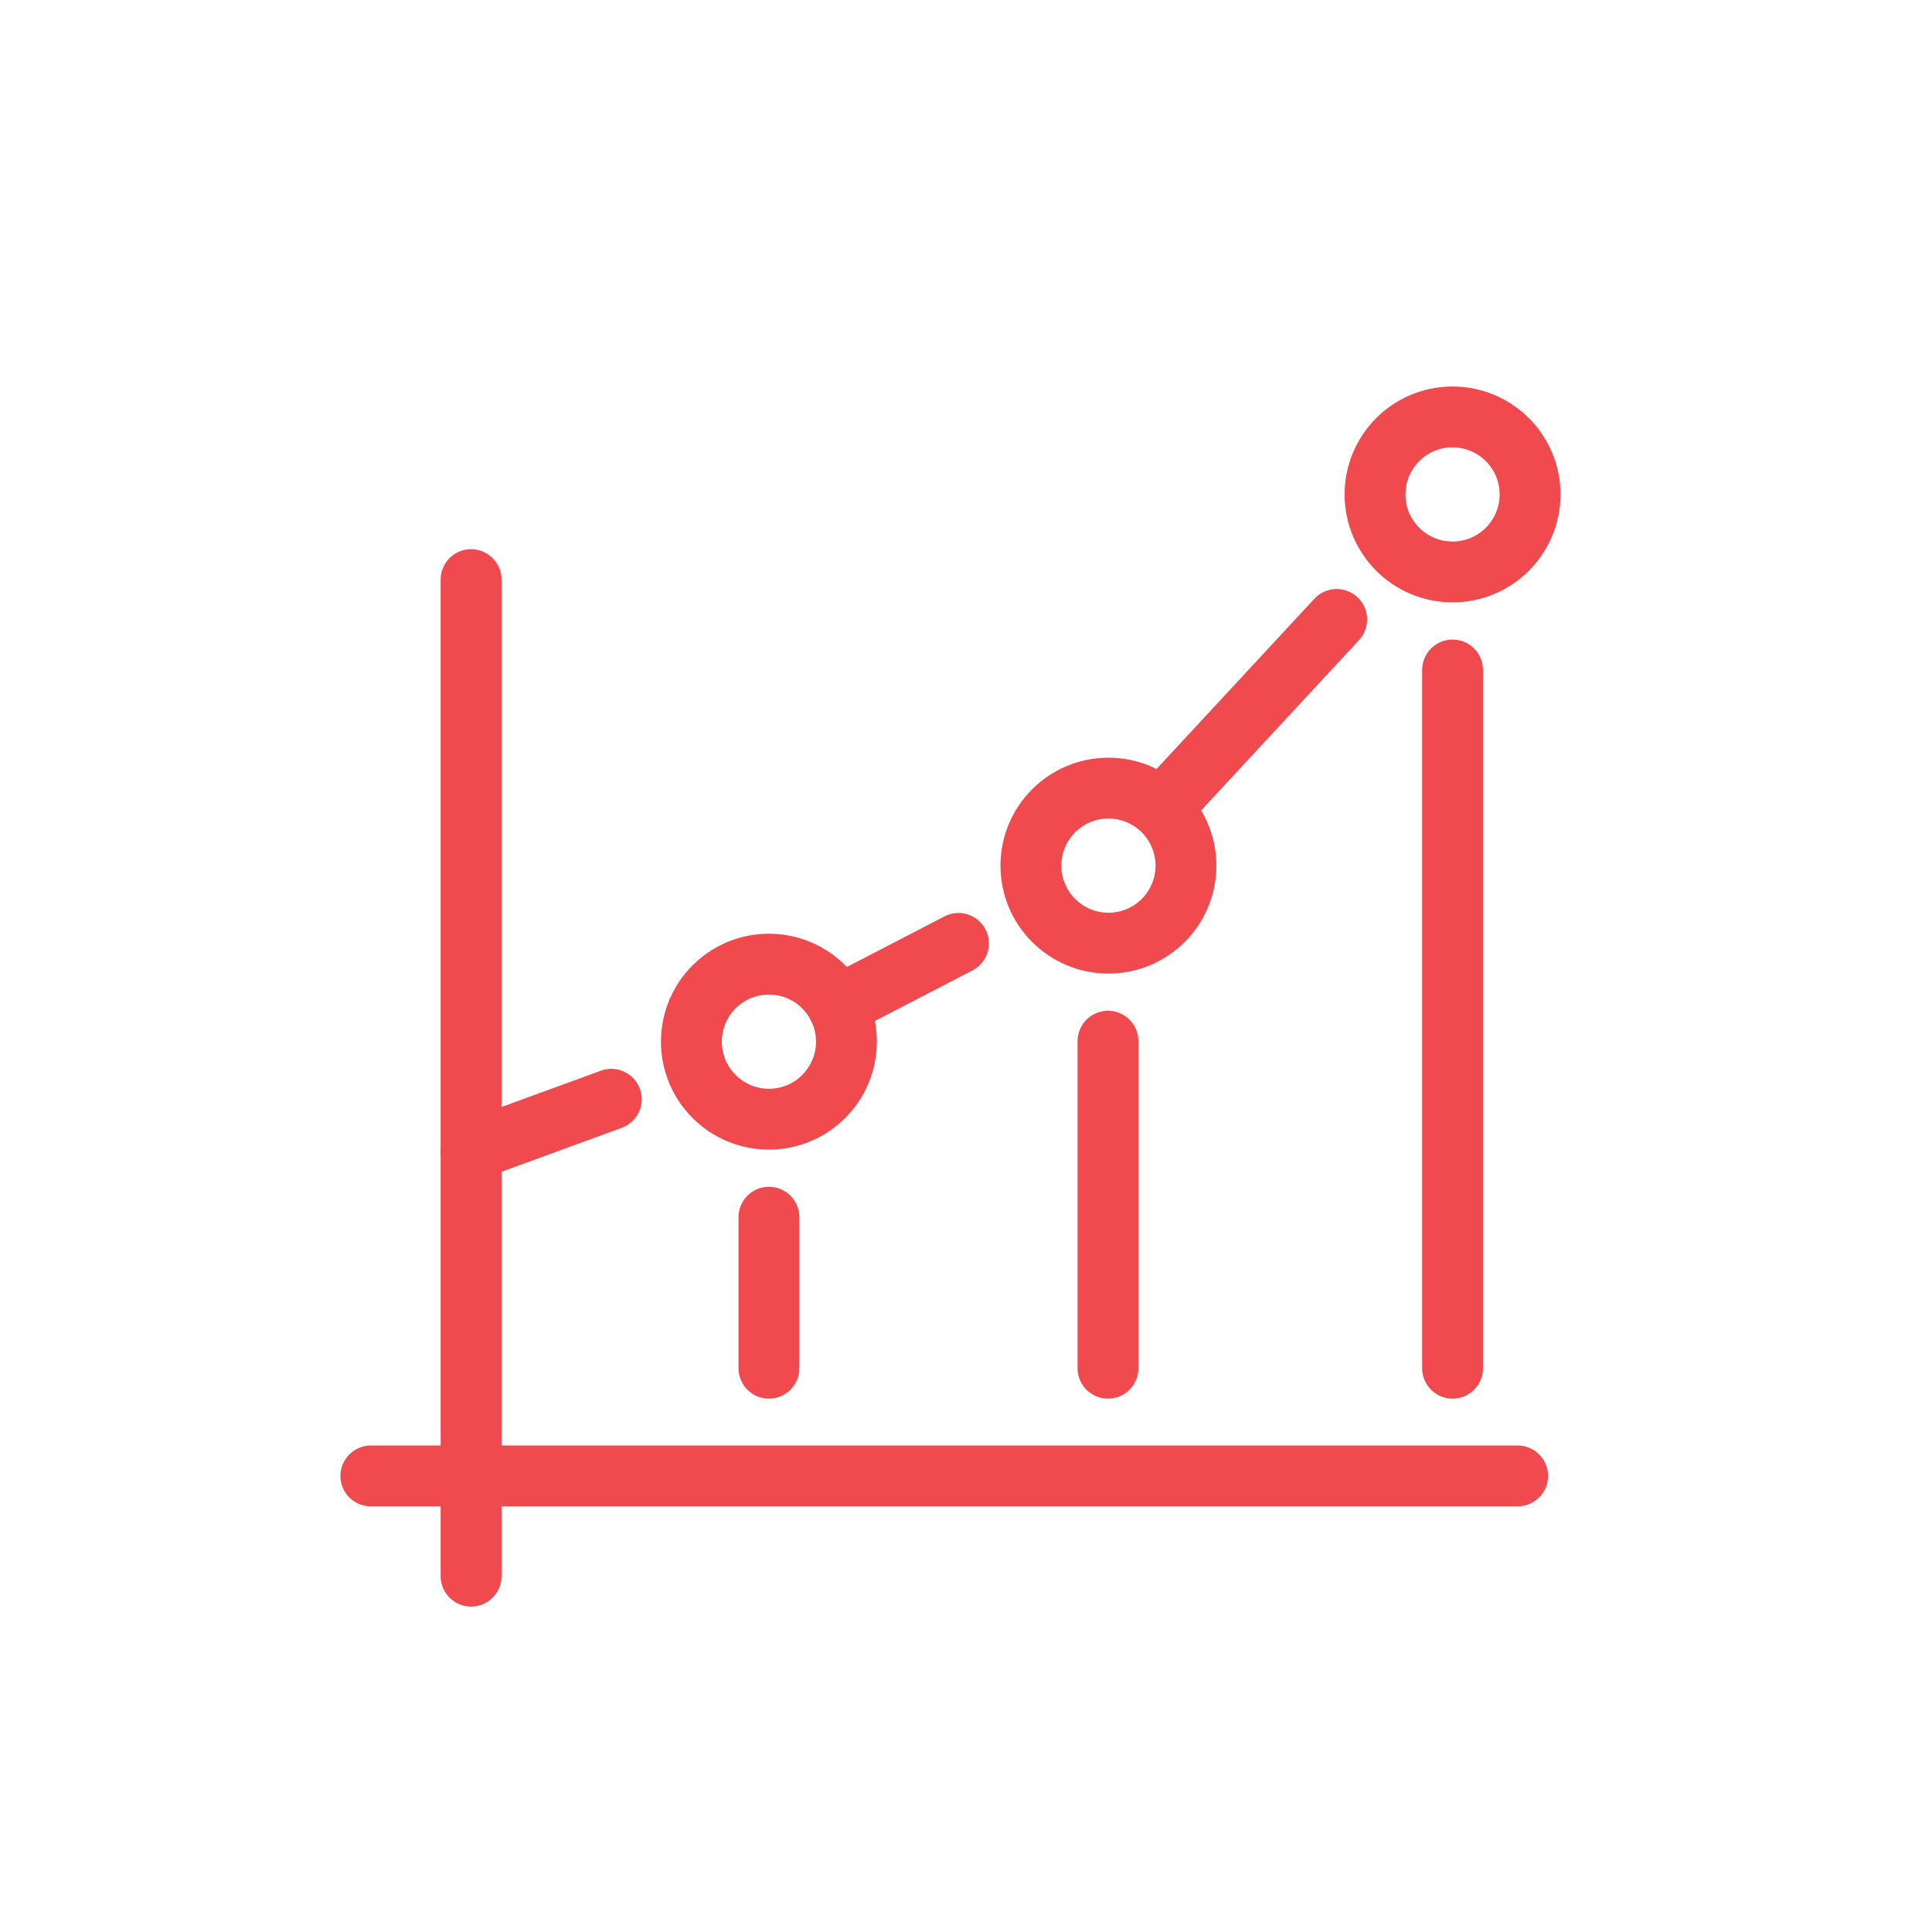 <?xml version="1.0" encoding="UTF-8"?> <!-- Generator: Adobe Illustrator 17.0.0, SVG Export Plug-In . SVG Version: 6.00 Build 0) --> <svg xmlns="http://www.w3.org/2000/svg" xmlns:xlink="http://www.w3.org/1999/xlink" version="1.1" x="0px" y="0px" width="90px" height="90px" viewBox="0 0 90 90" xml:space="preserve"> <g id="encourage" display="none"> <path display="inline" fill="#C4E7EC" d="M82.988,47.941c0,22.258-21.281,39.197-43.539,39.197S2.385,67.989,2.385,45.73 S22.638,5.506,44.897,5.506S82.988,25.682,82.988,47.941z"></path> <g id="_x33_2_x5F_board_1_" display="inline"> <polyline fill="none" stroke="#00355F" stroke-width="2.835" stroke-linecap="round" stroke-linejoin="round" stroke-miterlimit="10" points=" 65.963,55.285 83.915,55.285 83.915,17.926 29.915,17.926 29.915,43.129 "></polyline> <line fill="none" stroke="#00355F" stroke-width="2.835" stroke-linecap="round" stroke-linejoin="round" stroke-miterlimit="10" x1="77.554" y1="49.479" x2="71.341" y2="49.479"></line> <g> <path fill="none" stroke="#00355F" stroke-width="2.835" stroke-linecap="round" stroke-linejoin="round" stroke-miterlimit="10" d=" M45.277,40.518c4.688-3.605,3.466-12.125-3.208-12.125c-4.987,0-6.404,4.6-5.92,7.393c0.691,3.922,3.543,6.303,6.318,7.963"></path> <path fill="none" stroke="#00355F" stroke-width="2.835" stroke-linecap="round" stroke-linejoin="round" stroke-miterlimit="10" d=" M54.025,71.926h-24.11c0-4.625,0.014-18.979,0.776-21.057c1-2.723,5.936-4.617,5.936-4.617c2.122,4.814,8.556,4.975,10.746,0 c0,0,4.937,2.188,5.937,4.617c0.762,1.854,0.568,12.139,0.568,16.264"></path> <path fill="none" stroke="#00355F" stroke-width="2.835" stroke-linecap="round" stroke-linejoin="round" stroke-miterlimit="10" d=" M30.691,50.869c-0.302,1.758,7.767,19.781,15.97,5.855"></path> <path fill="none" stroke="#00355F" stroke-width="2.835" stroke-linecap="round" stroke-linejoin="round" stroke-miterlimit="10" d=" M53.31,50.869c2.982,6.562,9.747,6.482,11.055-7.467"></path> </g> <g> <g> <polyline fill="none" stroke="#00355F" stroke-width="2.835" stroke-linecap="round" stroke-linejoin="round" stroke-miterlimit="10" points=" 53.672,43.744 60.672,35.076 67.672,39.674 75.318,29.463 "></polyline> </g> <g> <line fill="none" stroke="#00355F" stroke-width="2.835" stroke-linecap="round" stroke-linejoin="round" stroke-miterlimit="10" x1="65.308" y1="30.609" x2="65.308" y2="22.205"></line> <polyline fill="none" stroke="#00355F" stroke-width="2.835" stroke-linecap="round" stroke-linejoin="round" stroke-miterlimit="10" points=" 61.213,26.514 65.308,22.205 69.404,26.514 "></polyline> </g> <line fill="none" stroke="#00355F" stroke-width="3.685" stroke-linecap="round" stroke-linejoin="round" x1="53.558" y1="32.002" x2="53.558" y2="32.002"></line> <line fill="none" stroke="#00355F" stroke-width="3.685" stroke-linecap="round" stroke-linejoin="round" x1="75.72" y1="39.998" x2="75.72" y2="39.998"></line> </g> </g> </g> <g id="Track" display="none"> <path display="inline" fill="#BEDFB6" d="M82.988,47.941c0,22.258-21.281,39.197-43.539,39.197S2.385,67.989,2.385,45.73 S22.638,5.506,44.897,5.506S82.988,25.682,82.988,47.941z"></path> <g display="inline"> <polyline fill="none" stroke="#00355F" stroke-width="2.835" stroke-linecap="round" stroke-linejoin="round" stroke-miterlimit="10" points=" 28.576,23.347 28.576,68.115 84.574,68.115 "></polyline> <circle fill="none" stroke="#00355F" stroke-width="2.835" stroke-linecap="round" stroke-linejoin="round" stroke-miterlimit="10" cx="44.511" cy="40.381" r="4.148"></circle> <circle fill="none" stroke="#00355F" stroke-width="2.835" stroke-linecap="round" stroke-linejoin="round" stroke-miterlimit="10" cx="62.679" cy="49.841" r="4.148"></circle> <circle fill="none" stroke="#00355F" stroke-width="2.835" stroke-linecap="round" stroke-linejoin="round" stroke-miterlimit="10" cx="81.091" cy="31.574" r="4.148"></circle> <line fill="none" stroke="#00355F" stroke-width="2.835" stroke-linecap="round" stroke-linejoin="round" stroke-miterlimit="10" x1="28.576" y1="55.028" x2="37.52" y2="46.368"></line> <line fill="none" stroke="#00355F" stroke-width="2.835" stroke-linecap="round" stroke-linejoin="round" stroke-miterlimit="10" x1="48.168" y1="42.341" x2="54.914" y2="45.824"></line> <line fill="none" stroke="#00355F" stroke-width="2.835" stroke-linecap="round" stroke-linejoin="round" stroke-miterlimit="10" x1="65.827" y1="47.144" x2="74.814" y2="37.783"></line> <line fill="none" stroke="#00355F" stroke-width="2.835" stroke-linecap="round" stroke-linejoin="round" stroke-miterlimit="10" x1="44.511" y1="63.782" x2="44.511" y2="67.805"></line> <line fill="none" stroke="#00355F" stroke-width="2.835" stroke-linecap="round" stroke-linejoin="round" stroke-miterlimit="10" x1="62.655" y1="63.782" x2="62.655" y2="67.805"></line> <line fill="none" stroke="#00355F" stroke-width="2.835" stroke-linecap="round" stroke-linejoin="round" stroke-miterlimit="10" x1="80.799" y1="63.782" x2="80.799" y2="67.805"></line> </g> </g> <g id="reach" display="none"> <path display="inline" fill="#FFCE5B" d="M78.615,64.652C69.304,84.869,42.888,91.351,22.671,82.04S-2.983,49.142,6.328,28.925 s35.224-28.062,55.441-18.75S87.927,44.435,78.615,64.652z"></path> <g display="inline"> <path fill="none" stroke="#00355F" stroke-width="2.835" stroke-linecap="round" stroke-linejoin="round" stroke-miterlimit="10" d=" M31.021,54.95c-1.359-3.292-2.109-6.898-2.109-10.681c0-8.314,3.621-15.779,9.371-20.904"></path> <path fill="none" stroke="#00355F" stroke-width="2.835" stroke-linecap="round" stroke-linejoin="round" stroke-miterlimit="10" d=" M71.12,68.391c-4.167,2.46-9.026,3.873-14.216,3.873c-7.437,0-14.194-2.899-19.207-7.629"></path> <path fill="none" stroke="#00355F" stroke-width="2.835" stroke-linecap="round" stroke-linejoin="round" stroke-miterlimit="10" d=" M48.222,17.647c2.734-0.89,5.652-1.371,8.682-1.372c15.464,0,27.996,12.527,27.996,27.993c0,5.877-1.81,11.33-4.904,15.832"></path> <path fill="none" stroke="#00355F" stroke-width="2.835" stroke-linecap="round" stroke-linejoin="round" stroke-miterlimit="10" d=" M65.28,33.241c-1.916,0-3.469-1.553-3.469-3.469c0-1.916,1.553-3.468,3.469-3.468c1.916,0,3.468,1.552,3.468,3.468"></path> <path fill="none" stroke="#00355F" stroke-width="2.835" stroke-linecap="round" stroke-linejoin="round" stroke-miterlimit="10" d=" M42.485,44.431c-1.916,0-3.469-1.553-3.469-3.469c0-1.916,1.553-3.468,3.469-3.468c1.916,0,3.468,1.552,3.468,3.468"></path> <path fill="none" stroke="#00355F" stroke-width="2.835" stroke-linecap="round" stroke-linejoin="round" stroke-miterlimit="10" d=" M41.995,19.744c0-1.916,1.553-3.469,3.469-3.469c1.916,0,3.468,1.553,3.468,3.469c0,1.916-1.552,3.468-3.468,3.468"></path> <path fill="none" stroke="#00355F" stroke-width="2.835" stroke-linecap="round" stroke-linejoin="round" stroke-miterlimit="10" d=" M65.924,50.084c-1.916,0-3.469-1.552-3.469-3.468c0-1.916,1.553-3.469,3.469-3.469s3.469,1.553,3.469,3.469"></path> <path fill="none" stroke="#00355F" stroke-width="2.835" stroke-linecap="round" stroke-linejoin="round" stroke-miterlimit="10" d=" M49.06,58.83c0-1.916,1.552-3.468,3.468-3.468c1.916,0,3.468,1.552,3.468,3.468c0,1.916-1.552,3.469-3.468,3.469"></path> <path fill="none" stroke="#00355F" stroke-width="2.835" stroke-linecap="round" stroke-linejoin="round" stroke-miterlimit="10" d=" M32.837,61.369c-1.916,0-3.468-1.552-3.468-3.468c0-1.916,1.552-3.469,3.468-3.469c1.916,0,3.468,1.553,3.468,3.469"></path> <path fill="none" stroke="#00355F" stroke-width="2.835" stroke-linecap="round" stroke-linejoin="round" stroke-miterlimit="10" d=" M77.171,65.579c-1.916,0-3.469-1.553-3.469-3.469c0-1.916,1.553-3.468,3.469-3.468c1.916,0,3.469,1.552,3.469,3.468"></path> <path fill="none" stroke="#00355F" stroke-width="2.835" stroke-linecap="round" stroke-linejoin="round" stroke-miterlimit="10" d=" M57.18,29.806c-4.427,0.695-9.688,2.729-13.104,8.077"></path> <path fill="none" stroke="#00355F" stroke-width="2.835" stroke-linecap="round" stroke-linejoin="round" stroke-miterlimit="10" d=" M48.795,20.706c5.002,1.456,9.81,3.474,13.899,6.771"></path> <path fill="none" stroke="#00355F" stroke-width="2.835" stroke-linecap="round" stroke-linejoin="round" stroke-miterlimit="10" d=" M72.655,33.423c7.142,5.721,10.266,16.325,6.161,25.633"></path> <path fill="none" stroke="#00355F" stroke-width="2.835" stroke-linecap="round" stroke-linejoin="round" stroke-miterlimit="10" d=" M32.255,54.485c-0.689-6.97,2.338-10.703,6.902-12.544"></path> <path fill="none" stroke="#00355F" stroke-width="2.835" stroke-linecap="round" stroke-linejoin="round" stroke-miterlimit="10" d=" M64.246,43.582c-4.291-5.83-12.31-6.327-18.612-4.064"></path> <path fill="none" stroke="#00355F" stroke-width="2.835" stroke-linecap="round" stroke-linejoin="round" stroke-miterlimit="10" d=" M60.319,55.799c5.074-0.577,10.659,0.826,14.433,3.821"></path> <path fill="none" stroke="#00355F" stroke-width="2.835" stroke-linecap="round" stroke-linejoin="round" stroke-miterlimit="10" d=" M35.58,55.784c5.188-3.182,10.773-2.328,14.533,0.565"></path> <path fill="none" stroke="#00355F" stroke-width="2.835" stroke-linecap="round" stroke-linejoin="round" stroke-miterlimit="10" d=" M53.454,62.169c2.112,7.258,7.921,9.736,7.921,9.736"></path> <path fill="none" stroke="#00355F" stroke-width="2.835" stroke-linecap="round" stroke-linejoin="round" stroke-miterlimit="10" d=" M40.464,38.146c-2.724-5.196-9.256-4.992-9.256-4.992"></path> <path fill="none" stroke="#00355F" stroke-width="2.835" stroke-linecap="round" stroke-linejoin="round" stroke-miterlimit="10" d=" M68.208,44.007c1.111-2.545,4.75-3.309,4.75-3.309"></path> <path fill="none" stroke="#00355F" stroke-width="2.835" stroke-linecap="round" stroke-linejoin="round" stroke-miterlimit="10" d=" M67.392,27.026c1.156-3.583,6.759-4.806,6.759-4.806"></path> </g> </g> <g id="Layer_4" display="none"> <path display="inline" fill="#FCCEC2" d="M78.615,64.652C69.304,84.869,42.888,91.351,22.671,82.04S-2.983,49.142,6.328,28.925 s35.224-28.062,55.441-18.75S87.927,44.435,78.615,64.652z"></path> <g display="inline"> <g> <g> <g> <g> <g> <path fill="none" stroke="#00355F" stroke-width="2.835" stroke-linecap="round" stroke-linejoin="round" stroke-miterlimit="10" d=" M67.48,61.787c0,2.768-2.264,5.032-5.032,5.032H41.932c-2.768,0-5.032-2.264-5.032-5.032V24.47 c0-2.768,2.264-5.032,5.032-5.032h20.517c2.768,0,5.032,2.264,5.032,5.032V61.787z"></path> </g> </g> </g> <g> <line fill="none" stroke="#00355F" stroke-width="2.835" stroke-linecap="round" stroke-linejoin="round" stroke-miterlimit="10" x1="42.504" y1="25.843" x2="61.878" y2="25.843"></line> <line fill="none" stroke="#00355F" stroke-width="2.835" stroke-linecap="round" stroke-linejoin="round" stroke-miterlimit="10" x1="42.504" y1="60.414" x2="61.878" y2="60.414"></line> </g> </g> </g> <g> <path fill="none" stroke="#00355F" stroke-width="2.835" stroke-linecap="round" stroke-linejoin="round" stroke-miterlimit="10" d=" M67.48,40.858c-0.048-5.139,7.134-6.701,7.184-1.434c0.05,5.265,1.128,17.085,1.869,20.259c1.562,6.687-1.255,9.67-1.255,9.67"></path> <line fill="none" stroke="#00355F" stroke-width="2.835" stroke-linecap="round" stroke-linejoin="round" stroke-miterlimit="10" x1="45.781" y1="74.401" x2="75.006" y2="74.401"></line> <path fill="none" stroke="#00355F" stroke-width="2.835" stroke-linecap="round" stroke-linejoin="round" stroke-miterlimit="10" d=" M50.083,74.401c-3.337-0.96-4.401-3.392-4.401-3.392"></path> <path fill="none" stroke="#00355F" stroke-width="2.835" stroke-linecap="round" stroke-linejoin="round" stroke-miterlimit="10" d=" M33.841,45.524c-6.444,0.002-6.267-7.658,0-7.656h3.058"></path> <path fill="none" stroke="#00355F" stroke-width="2.835" stroke-linecap="round" stroke-linejoin="round" stroke-miterlimit="10" d=" M33.841,53.179c-6.444,0.002-6.267-7.658,0-7.656h3.058"></path> <path fill="none" stroke="#00355F" stroke-width="2.835" stroke-linecap="round" stroke-linejoin="round" stroke-miterlimit="10" d=" M36.899,53.179h-3.058c-5.617-0.002-6.342,6.154-1.789,7.427"></path> <path fill="none" stroke="#00355F" stroke-width="2.835" stroke-linecap="round" stroke-linejoin="round" stroke-miterlimit="10" d=" M32.71,30.986c-5.967-2.432-2.913-9.459,2.889-7.093l1.301,0.527"></path> </g> <g> <path fill="none" stroke="#00355F" stroke-width="2.835" stroke-linecap="round" stroke-linejoin="round" stroke-miterlimit="10" d=" M45.048,49.792l2.031,2.032c1.057,1.056,2.786,1.057,3.844,0l5.308-5.307c1.058-1.058,1.058-2.787,0.002-3.844l-2.032-2.033"></path> <path fill="none" stroke="#00355F" stroke-width="2.835" stroke-linecap="round" stroke-linejoin="round" stroke-miterlimit="10" d=" M50.179,45.618l-2.032-2.033c-1.056-1.057-1.056-2.787,0.002-3.845l5.308-5.309c1.058-1.057,2.787-1.056,3.844,0l2.031,2.033"></path> </g> </g> </g> <g id="Layer_5" display="none"> <path display="inline" opacity="0.3" fill="#662D91" d="M78.615,64.652C69.304,84.869,42.888,91.351,22.671,82.04 S-2.983,49.142,6.328,28.925s35.224-28.062,55.441-18.75S87.927,44.435,78.615,64.652z"></path> <g display="inline"> <polyline fill="none" stroke="#00355F" stroke-width="2.835" stroke-linecap="round" stroke-linejoin="round" stroke-miterlimit="10" points=" 76.645,26.332 76.645,74.203 29.745,74.203 29.745,20.203 76.645,20.203 "></polyline> <line fill="none" stroke="#00355F" stroke-width="2.835" stroke-linecap="round" stroke-linejoin="round" stroke-miterlimit="10" x1="35.55" y1="33.769" x2="56.787" y2="33.769"></line> <line fill="none" stroke="#00355F" stroke-width="2.835" stroke-linecap="round" stroke-linejoin="round" stroke-miterlimit="10" x1="35.55" y1="47.384" x2="56.787" y2="47.384"></line> <line fill="none" stroke="#00355F" stroke-width="2.835" stroke-linecap="round" stroke-linejoin="round" stroke-miterlimit="10" x1="35.55" y1="61.001" x2="56.787" y2="61.001"></line> <polyline fill="none" stroke="#00355F" stroke-width="2.835" stroke-linecap="round" stroke-linejoin="round" stroke-miterlimit="10" points=" 61.774,33.634 64.61,36.469 70.818,30.261 "></polyline> <polyline fill="none" stroke="#00355F" stroke-width="2.835" stroke-linecap="round" stroke-linejoin="round" stroke-miterlimit="10" points=" 61.774,47.487 64.61,50.324 70.818,44.117 "></polyline> <polyline fill="none" stroke="#00355F" stroke-width="2.835" stroke-linecap="round" stroke-linejoin="round" stroke-miterlimit="10" points=" 61.774,61.342 64.61,64.178 70.818,57.971 "></polyline> </g> </g> <g id="Layer_6" display="none"> <path display="inline" fill="#C4E7EC" d="M18.285,78.438C0.036,65.695-1.667,38.549,11.076,20.3s38.922-19.425,57.171-6.682 s19.381,39.635,6.638,57.884S36.534,91.181,18.285,78.438z"></path> <g display="inline"> <line fill="none" stroke="#00355F" stroke-width="2.835" stroke-linecap="round" stroke-linejoin="round" stroke-miterlimit="10" x1="65.246" y1="21.994" x2="79.878" y2="36.625"></line> <path fill="none" stroke="#00355F" stroke-width="2.835" stroke-linecap="round" stroke-linejoin="round" stroke-miterlimit="10" d=" M77.093,48.968c1.026-2.184,1.64-5.421,1.835-7.714"></path> <line fill="none" stroke="#00355F" stroke-width="2.835" stroke-linecap="round" stroke-linejoin="round" stroke-miterlimit="10" x1="40.511" y1="21.994" x2="25.878" y2="36.625"></line> <path fill="none" stroke="#00355F" stroke-width="2.835" stroke-linecap="round" stroke-linejoin="round" stroke-miterlimit="10" d=" M57.821,75.122c1.971-0.855,3.304-2.934,2.693-5.555c4.731,3.339,9.191-3.094,4.567-7.717l0.731,0.73 c4.831,4.834,11.175-1.479,6.329-6.325l-0.734-0.733l0.734,0.733c4.392,4.395,10.653-1.587,6.12-6.121 c-4.532-4.532-12.596-12.594-13.759-13.759c-2.62-2.619-7.658-1.961-9.889,0.271c-1.713,1.712-4.819,4.817-4.819,4.817 c-5.291,5.291-12.857-0.771-7.431-6.194l5.393-5.395c5.668-5.666,13.629-7.455,20.191-5.179"></path> <path fill="none" stroke="#00355F" stroke-width="2.835" stroke-linecap="round" stroke-linejoin="round" stroke-miterlimit="10" d=" M26.828,41.254c0.194,2.279,0.801,5.5,1.816,7.673"></path> <path fill="none" stroke="#00355F" stroke-width="2.835" stroke-linecap="round" stroke-linejoin="round" stroke-miterlimit="10" d=" M37.809,24.696c4.758-1.651,10.252-1.165,15.074,1.389"></path> <path fill="none" stroke="#00355F" stroke-width="2.835" stroke-linecap="round" stroke-linejoin="round" stroke-miterlimit="10" d=" M33.616,56.256c-4.394,4.395-10.655-1.587-6.121-6.121l3.039-3.036c4.534-4.534,10.514,1.725,6.121,6.118"></path> <path fill="none" stroke="#00355F" stroke-width="2.835" stroke-linecap="round" stroke-linejoin="round" stroke-miterlimit="10" d=" M39.737,62.378c-4.393,4.393-10.653-1.589-6.119-6.123l3.038-3.038c4.533-4.532,10.515,1.729,6.12,6.12L39.737,62.378z"></path> <path fill="none" stroke="#00355F" stroke-width="2.835" stroke-linecap="round" stroke-linejoin="round" stroke-miterlimit="10" d=" M42.776,59.337c4.534-4.534,10.515,1.729,6.121,6.12l-3.039,3.038c-4.394,4.396-10.653-1.588-6.12-6.119"></path> <path fill="none" stroke="#00355F" stroke-width="2.835" stroke-linecap="round" stroke-linejoin="round" stroke-miterlimit="10" d=" M48.378,65.975c4.533-4.534,10.515,1.728,6.121,6.12l-1.854,1.854c-4.393,4.393-10.654-1.587-6.12-6.121"></path> <line fill="none" stroke="#00355F" stroke-width="2.835" stroke-linecap="round" stroke-linejoin="round" stroke-miterlimit="10" x1="65.081" y1="61.851" x2="60.565" y2="57.334"></line> <line fill="none" stroke="#00355F" stroke-width="2.835" stroke-linecap="round" stroke-linejoin="round" stroke-miterlimit="10" x1="71.408" y1="55.523" x2="66.891" y2="51.006"></line> </g> </g> <g id="Layer_7" display="none"> <g display="inline"> <polyline fill="none" stroke="#00355F" stroke-width="2.835" stroke-linecap="round" stroke-linejoin="round" stroke-miterlimit="10" points=" 64.121,61.661 64.121,72.133 21.821,72.133 21.821,18.133 64.121,18.133 64.121,37.414 "></polyline> <g> <path fill="none" stroke="#00355F" stroke-width="2.835" stroke-linecap="round" stroke-linejoin="round" stroke-miterlimit="10" d=" M62.051,57.355c0,0,0.18-1.335,1.639-2.884c1.944-2.066,9.548-2.91,8.521-15.215l-19.647,19.65 c-1.71,1.709-6.573,1.603-6.573,1.603s-0.099-4.863,1.607-6.57l23.259-23.26l4.965,4.965"></path> </g> <g> <path fill="none" stroke="#00355F" stroke-width="2.835" stroke-linecap="round" stroke-linejoin="round" stroke-miterlimit="10" d=" M28.602,62.99c5.739,0,10.968-8.267,8.513-10.799c-4.227-4.357-9.88,10.799-0.555,10.799c2.136,0,4.012-1.57,4.012-3.51 c0,1.939,0.563,3.51,2.539,3.51l2.88-2.48"></path> </g> <g> <line fill="none" stroke="#00355F" stroke-width="2.835" stroke-linecap="round" stroke-linejoin="round" stroke-miterlimit="10" x1="29.829" y1="26.912" x2="56.113" y2="26.912"></line> </g> <g> <line fill="none" stroke="#00355F" stroke-width="2.835" stroke-linecap="round" stroke-linejoin="round" stroke-miterlimit="10" x1="29.829" y1="34.992" x2="56.113" y2="34.992"></line> </g> <g> <line fill="none" stroke="#00355F" stroke-width="2.835" stroke-linecap="round" stroke-linejoin="round" stroke-miterlimit="10" x1="29.829" y1="43.07" x2="43.831" y2="43.07"></line> </g> <line fill="none" stroke="#00355F" stroke-width="2.835" stroke-linecap="round" stroke-linejoin="round" stroke-miterlimit="10" x1="49.642" y1="51.896" x2="51.733" y2="53.986"></line> </g> </g> <g id="Layer_8" display="none"> <g display="inline"> <path fill="none" stroke="#00355F" stroke-width="2.835" stroke-linecap="round" stroke-linejoin="round" stroke-miterlimit="10" d=" M65.069,55.308c-8.316,8.316-21.799,8.316-30.113,0c-8.316-8.316-8.316-21.797,0-30.115c8.314-8.316,21.797-8.314,30.113,0 C73.387,33.513,73.387,46.992,65.069,55.308z"></path> </g> <path display="inline" fill="none" stroke="#00355F" stroke-width="2.835" stroke-linecap="round" stroke-linejoin="round" stroke-miterlimit="10" d=" M31.653,51.048L18.838,63.863c-2.039,2.039-2.039,5.373,0,7.41l0.153,0.154c2.039,2.037,5.377,2.037,7.41,0l8.998-9"></path> <g display="inline"> <path fill="none" stroke="#00355F" stroke-width="2.835" stroke-linecap="round" stroke-linejoin="round" stroke-miterlimit="10" d=" M64.324,40.25c0,7.906-6.402,14.312-14.311,14.312c-7.904,0-14.311-6.406-14.311-14.312c0-7.905,6.406-14.311,14.311-14.311 C57.922,25.939,64.324,32.344,64.324,40.25z"></path> <g> <path fill="none" stroke="#00355F" stroke-width="2.835" stroke-linecap="round" stroke-linejoin="round" stroke-miterlimit="10" d=" M44.013,43.613c0.318,1.856,2.986,3.397,6.588,3.397c3.25,0,5.414-1.391,5.414-3.156c0-1.898-1.742-2.986-5.625-3.67 c-3.883-0.682-5.623-1.793-5.623-3.555c0-1.848,2.16-3.143,5.414-3.143c2.92,0,4.857,1.521,5.311,3.074"></path> <line fill="none" stroke="#00355F" stroke-width="2.835" stroke-linecap="round" stroke-linejoin="round" stroke-miterlimit="10" x1="50.39" y1="33.488" x2="50.39" y2="30.695"></line> <line fill="none" stroke="#00355F" stroke-width="2.835" stroke-linecap="round" stroke-linejoin="round" stroke-miterlimit="10" x1="50.39" y1="49.806" x2="50.39" y2="47.013"></line> </g> </g> </g> <g id="Layer_9" display="none"> <g display="inline"> <g> <g> <path fill="none" stroke="#00355F" stroke-width="2.835" stroke-linecap="round" stroke-linejoin="round" stroke-miterlimit="10" d=" M39.769,50.517c0.33,1.925,3.098,3.523,6.834,3.523c3.371,0,5.616-1.443,5.616-3.274c0-1.969-1.807-3.098-5.835-3.807 c-4.028-0.707-5.833-1.86-5.833-3.687c0-1.917,2.241-3.26,5.616-3.26c3.029,0,5.039,1.578,5.509,3.189"></path> <line fill="none" stroke="#00355F" stroke-width="2.835" stroke-linecap="round" stroke-linejoin="round" stroke-miterlimit="10" x1="46.385" y1="40.014" x2="46.385" y2="37.116"></line> <line fill="none" stroke="#00355F" stroke-width="2.835" stroke-linecap="round" stroke-linejoin="round" stroke-miterlimit="10" x1="46.385" y1="56.941" x2="46.385" y2="54.044"></line> </g> </g> <g> <path fill="none" stroke="#00355F" stroke-width="2.835" stroke-linecap="round" stroke-linejoin="round" stroke-miterlimit="10" d=" M48.028,20.718c-1.313-2.664-3.467-2.664-4.779-0.004L36.172,35.05l-15.817,2.3c-2.94,0.43-3.608,2.474-1.477,4.551 l11.445,11.155l-2.705,15.757c-0.498,2.924,1.242,4.19,3.868,2.812l4.263-2.243"></path> <path fill="none" stroke="#00355F" stroke-width="2.835" stroke-linecap="round" stroke-linejoin="round" stroke-miterlimit="10" d=" M40.106,67.088l5.531-2.909l14.154,7.446c2.628,1.378,4.366,0.111,3.866-2.812l-2.703-15.757L72.4,41.9 c2.129-2.077,1.463-4.121-1.479-4.551l-15.815-2.3l-4.865-9.855"></path> </g> </g> </g> <g id="Layer_10" display="none"> <g display="inline"> <polyline fill="none" stroke="#FFC425" stroke-width="2.835" stroke-linecap="round" stroke-linejoin="round" stroke-miterlimit="10" points=" 25.519,68.268 18.815,61.565 35.105,45.286 24.977,40.445 61.663,25.42 46.637,62.109 41.803,51.983 28.817,64.969 "></polyline> <line fill="none" stroke="#FFC425" stroke-width="2.835" stroke-linecap="round" stroke-linejoin="round" stroke-miterlimit="10" x1="61.664" y1="14.268" x2="61.664" y2="19.482"></line> <line fill="none" stroke="#FFC425" stroke-width="2.835" stroke-linecap="round" stroke-linejoin="round" stroke-miterlimit="10" x1="72.815" y1="25.42" x2="67.602" y2="25.42"></line> <line fill="none" stroke="#FFC425" stroke-width="2.835" stroke-linecap="round" stroke-linejoin="round" stroke-miterlimit="10" x1="69.508" y1="17.493" x2="65.841" y2="21.2"></line> <line fill="none" stroke="#FFC425" stroke-width="2.835" stroke-linecap="round" stroke-linejoin="round" stroke-miterlimit="10" x1="57.442" y1="21.245" x2="53.737" y2="17.577"></line> <line fill="none" stroke="#FFC425" stroke-width="2.835" stroke-linecap="round" stroke-linejoin="round" stroke-miterlimit="10" x1="69.591" y1="33.263" x2="65.886" y2="29.596"></line> </g> </g> <g id="Layer_11" display="none"> <path display="inline" fill="none" stroke="#58C6D3" stroke-width="2.835" stroke-linecap="round" stroke-linejoin="round" stroke-miterlimit="10" d=" M34.496,53.136h-5.672c-12.009,0-13.463-10.246-4.937-13.065c-6.506-9.187,4.025-19.712,13.538-13.485 C44.231,9.99,66.789,15.135,63.308,34.44c11.353,0.92,14.082,18.696-3.017,18.696c-3.148,0-4.801,0-4.801,0"></path> <g display="inline"> <g> <line fill="none" stroke="#58C6D3" stroke-width="5" stroke-linecap="round" stroke-linejoin="round" x1="30.664" y1="67.253" x2="30.664" y2="67.253"></line> <line fill="none" stroke="#58C6D3" stroke-width="5" stroke-linecap="round" stroke-linejoin="round" stroke-dasharray="0,7.165" x1="37.829" y1="67.253" x2="55.74" y2="67.253"></line> <line fill="none" stroke="#58C6D3" stroke-width="5" stroke-linecap="round" stroke-linejoin="round" x1="59.323" y1="67.253" x2="59.323" y2="67.253"></line> </g> </g> <polyline display="inline" fill="none" stroke="#58C6D3" stroke-width="2.835" stroke-linecap="round" stroke-linejoin="round" stroke-miterlimit="10" points=" 39.195,61.697 39.195,46.069 31.791,46.069 44.994,30.379 58.196,46.069 50.792,46.069 50.792,61.697 "></polyline> </g> <g id="Layer_12" display="none"> <g display="inline"> <g> <path fill="none" stroke="#5FBC5B" stroke-width="2.835" stroke-linecap="round" stroke-linejoin="round" stroke-miterlimit="10" d=" M48.905,47.358c5.047-4.274,3.732-14.371-3.452-14.371c-5.369,0-6.893,5.453-6.372,8.762c0.743,4.647,3.814,7.471,6.802,9.437"></path> <path fill="none" stroke="#5FBC5B" stroke-width="2.835" stroke-linecap="round" stroke-linejoin="round" stroke-miterlimit="10" d=" M59.798,69.622H31.08c0-2.457,0.018-9.164,0.909-11.844c1.172-3.506,7.448-5.947,7.448-5.947c2.483,6.203,10.013,6.41,12.576,0 c0,0,5.776,2.441,6.946,5.947c0.893,2.68,0.666,4.318,0.666,6.777"></path> <g> <path fill="none" stroke="#5FBC5B" stroke-width="2.835" stroke-linecap="round" stroke-linejoin="round" stroke-miterlimit="10" d=" M57.841,48.472c-2.509-5.436,1.107-10.074,5.171-10.074c3.585,0,6.489,3.498,6.489,7.814c0,4.316-2.904,7.816-6.489,7.816"></path> <path fill="none" stroke="#5FBC5B" stroke-width="2.835" stroke-linecap="round" stroke-linejoin="round" stroke-miterlimit="10" d=" M68.858,56.485c1.023,0.728,2.611,2.266,3.131,5.051c0.515,2.732,0.649,6.326,0.649,6.326h-7.294"></path> <path fill="none" stroke="#5FBC5B" stroke-width="2.835" stroke-linecap="round" stroke-linejoin="round" stroke-miterlimit="10" d=" M33.439,48.472c2.506-5.436-1.107-10.074-5.176-10.074c-3.585,0-6.489,3.498-6.489,7.814c0,4.316,2.904,7.816,6.489,7.816"></path> <path fill="none" stroke="#5FBC5B" stroke-width="2.835" stroke-linecap="round" stroke-linejoin="round" stroke-miterlimit="10" d=" M22.265,56.601c-1.023,0.766-2.486,2.285-2.977,4.936c-0.517,2.732-0.65,6.326-0.65,6.326h7.296"></path> </g> </g> <g> <line fill="none" stroke="#5FBC5B" stroke-width="2.835" stroke-linecap="round" stroke-linejoin="round" stroke-miterlimit="10" x1="60.758" y1="17.709" x2="60.758" y2="24.361"></line> <line fill="none" stroke="#5FBC5B" stroke-width="2.835" stroke-linecap="round" stroke-linejoin="round" stroke-miterlimit="10" x1="57.432" y1="21.035" x2="64.09" y2="21.035"></line> </g> <g> <line fill="none" stroke="#5FBC5B" stroke-width="2.835" stroke-linecap="round" stroke-linejoin="round" stroke-miterlimit="10" x1="66.636" y1="28.177" x2="66.636" y2="34.829"></line> <line fill="none" stroke="#5FBC5B" stroke-width="2.835" stroke-linecap="round" stroke-linejoin="round" stroke-miterlimit="10" x1="63.31" y1="31.503" x2="69.968" y2="31.503"></line> </g> <g> <line fill="none" stroke="#5FBC5B" stroke-width="2.835" stroke-linecap="round" stroke-linejoin="round" stroke-miterlimit="10" x1="25.576" y1="27.31" x2="25.576" y2="33.962"></line> <line fill="none" stroke="#5FBC5B" stroke-width="2.835" stroke-linecap="round" stroke-linejoin="round" stroke-miterlimit="10" x1="22.25" y1="30.636" x2="28.908" y2="30.636"></line> </g> <polyline fill="none" stroke="#5FBC5B" stroke-width="2.835" stroke-linecap="round" stroke-linejoin="round" stroke-miterlimit="10" points=" 41.281,28.779 41.281,26.949 35.936,26.949 45.465,15.622 54.997,26.949 49.652,26.949 49.652,28.779 "></polyline> </g> </g> <g id="Layer_13"> <g> <line fill="none" stroke="#F0494E" stroke-width="2.835" stroke-linecap="round" stroke-linejoin="round" stroke-miterlimit="10" x1="17.276" y1="68.754" x2="70.697" y2="68.754"></line> <line fill="none" stroke="#F0494E" stroke-width="2.835" stroke-linecap="round" stroke-linejoin="round" stroke-miterlimit="10" x1="21.945" y1="27" x2="21.945" y2="73.423"></line> <circle fill="none" stroke="#F0494E" stroke-width="2.835" stroke-linecap="round" stroke-linejoin="round" stroke-miterlimit="10" cx="35.819" cy="48.525" r="3.611"></circle> <circle fill="none" stroke="#F0494E" stroke-width="2.835" stroke-linecap="round" stroke-linejoin="round" stroke-miterlimit="10" cx="51.635" cy="40.325" r="3.611"></circle> <circle fill="none" stroke="#F0494E" stroke-width="2.835" stroke-linecap="round" stroke-linejoin="round" stroke-miterlimit="10" cx="67.665" cy="23.033" r="3.611"></circle> <line fill="none" stroke="#F0494E" stroke-width="2.835" stroke-linecap="round" stroke-linejoin="round" stroke-miterlimit="10" x1="21.945" y1="53.595" x2="28.476" y2="51.208"></line> <line fill="none" stroke="#F0494E" stroke-width="2.835" stroke-linecap="round" stroke-linejoin="round" stroke-miterlimit="10" x1="39.024" y1="46.863" x2="44.65" y2="43.947"></line> <line fill="none" stroke="#F0494E" stroke-width="2.835" stroke-linecap="round" stroke-linejoin="round" stroke-miterlimit="10" x1="54.261" y1="37.492" x2="62.267" y2="28.857"></line> <line fill="none" stroke="#F0494E" stroke-width="2.835" stroke-linecap="round" stroke-linejoin="round" stroke-miterlimit="10" x1="35.82" y1="56.702" x2="35.82" y2="63.736"></line> <line fill="none" stroke="#F0494E" stroke-width="2.835" stroke-linecap="round" stroke-linejoin="round" stroke-miterlimit="10" x1="51.614" y1="48.503" x2="51.614" y2="63.736"></line> <line fill="none" stroke="#F0494E" stroke-width="2.835" stroke-linecap="round" stroke-linejoin="round" stroke-miterlimit="10" x1="67.666" y1="31.211" x2="67.666" y2="63.736"></line> </g> </g> </svg> 